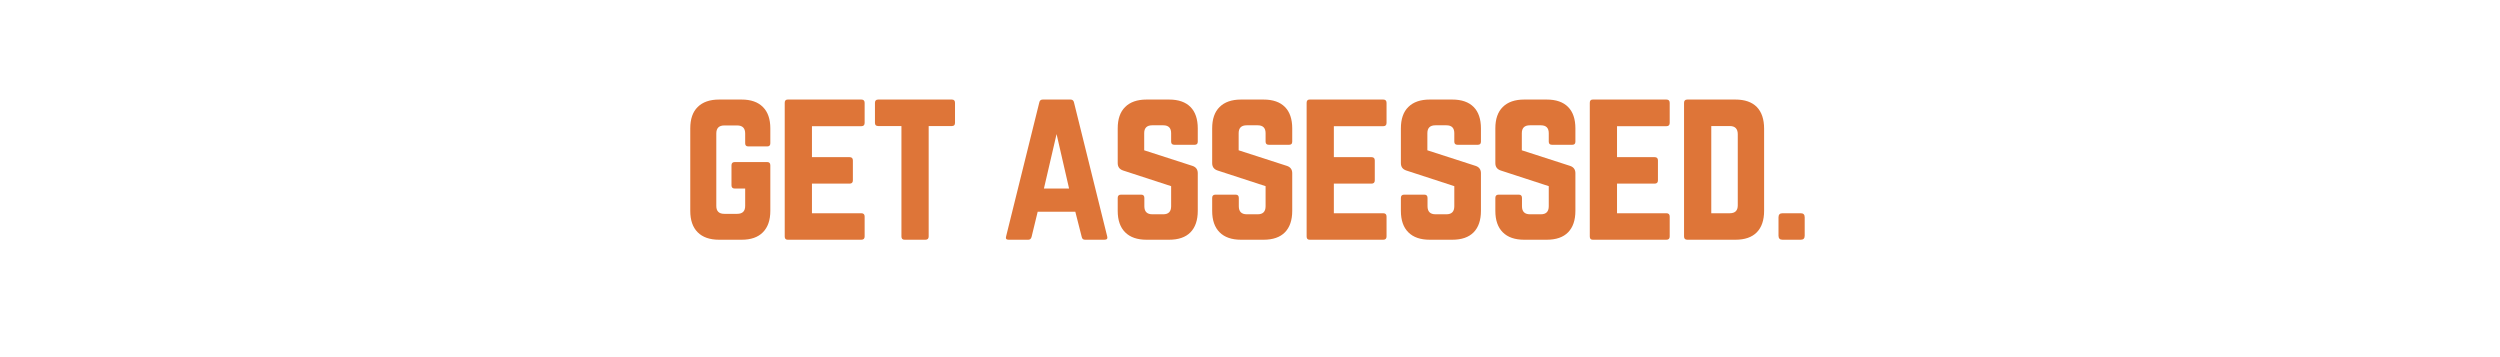 <svg xmlns="http://www.w3.org/2000/svg" xmlns:xlink="http://www.w3.org/1999/xlink" width="350" zoomAndPan="magnify" viewBox="0 0 262.5 37.5" height="50" preserveAspectRatio="xMidYMid meet" version="1.0"><defs><g/></defs><g fill="#de7538" fill-opacity="1"><g transform="translate(71.431, 25.172)"><g><path d="M 1.047 -3.031 L 1.047 -11.688 C 1.047 -12.676 1.305 -13.426 1.828 -13.938 C 2.348 -14.457 3.098 -14.719 4.078 -14.719 L 6.438 -14.719 C 7.414 -14.719 8.16 -14.457 8.672 -13.938 C 9.191 -13.426 9.453 -12.676 9.453 -11.688 L 9.453 -10.125 C 9.453 -9.906 9.344 -9.797 9.125 -9.797 L 7.141 -9.797 C 6.922 -9.797 6.812 -9.906 6.812 -10.125 L 6.812 -11.156 C 6.812 -11.719 6.531 -12 5.969 -12 L 4.625 -12 C 4.062 -12 3.781 -11.719 3.781 -11.156 L 3.781 -3.547 C 3.781 -2.992 4.062 -2.719 4.625 -2.719 L 5.969 -2.719 C 6.531 -2.719 6.812 -2.992 6.812 -3.547 L 6.812 -5.375 L 5.719 -5.375 C 5.488 -5.375 5.375 -5.488 5.375 -5.719 L 5.375 -7.812 C 5.375 -8.039 5.488 -8.156 5.719 -8.156 L 9.125 -8.156 C 9.344 -8.156 9.453 -8.039 9.453 -7.812 L 9.453 -3.031 C 9.453 -2.051 9.191 -1.301 8.672 -0.781 C 8.16 -0.258 7.414 0 6.438 0 L 4.078 0 C 3.098 0 2.348 -0.258 1.828 -0.781 C 1.305 -1.301 1.047 -2.051 1.047 -3.031 Z M 1.047 -3.031 "/></g></g></g><g fill="#de7538" fill-opacity="1"><g transform="translate(81.349, 25.172)"><g><path d="M 9.438 -14.375 L 9.438 -12.266 C 9.438 -12.035 9.32 -11.922 9.094 -11.922 L 3.906 -11.922 L 3.906 -8.672 L 7.859 -8.672 C 8.086 -8.672 8.203 -8.555 8.203 -8.328 L 8.203 -6.234 C 8.203 -6.004 8.086 -5.891 7.859 -5.891 L 3.906 -5.891 L 3.906 -2.781 L 9.094 -2.781 C 9.32 -2.781 9.438 -2.664 9.438 -2.438 L 9.438 -0.344 C 9.438 -0.113 9.32 0 9.094 0 L 1.359 0 C 1.148 0 1.047 -0.113 1.047 -0.344 L 1.047 -14.375 C 1.047 -14.602 1.148 -14.719 1.359 -14.719 L 9.094 -14.719 C 9.32 -14.719 9.438 -14.602 9.438 -14.375 Z M 9.438 -14.375 "/></g></g></g><g fill="#de7538" fill-opacity="1"><g transform="translate(91.245, 25.172)"><g><path d="M 8.703 -14.719 L 0.969 -14.719 C 0.738 -14.719 0.625 -14.602 0.625 -14.375 L 0.625 -12.266 C 0.625 -12.047 0.738 -11.938 0.969 -11.938 L 3.406 -11.938 L 3.406 -0.344 C 3.406 -0.113 3.516 0 3.734 0 L 5.922 0 C 6.148 0 6.266 -0.113 6.266 -0.344 L 6.266 -11.938 L 8.703 -11.938 C 8.922 -11.938 9.031 -12.047 9.031 -12.266 L 9.031 -14.375 C 9.031 -14.602 8.922 -14.719 8.703 -14.719 Z M 8.703 -14.719 "/></g></g></g><g fill="#de7538" fill-opacity="1"><g transform="translate(100.323, 25.172)"><g/></g></g><g fill="#de7538" fill-opacity="1"><g transform="translate(104.987, 25.172)"><g><path d="M 10.969 0 L 8.938 0 C 8.75 0 8.633 -0.098 8.594 -0.297 L 7.922 -2.938 L 3.969 -2.938 L 3.328 -0.297 C 3.273 -0.098 3.16 0 2.984 0 L 0.922 0 C 0.672 0 0.582 -0.117 0.656 -0.359 L 4.141 -14.422 C 4.18 -14.617 4.301 -14.719 4.5 -14.719 L 7.422 -14.719 C 7.617 -14.719 7.738 -14.617 7.781 -14.422 L 11.266 -0.359 C 11.336 -0.117 11.238 0 10.969 0 Z M 7.266 -5.375 L 5.953 -11.094 L 4.625 -5.375 Z M 7.266 -5.375 "/></g></g></g><g fill="#de7538" fill-opacity="1"><g transform="translate(116.313, 25.172)"><g><path d="M 4.078 -14.719 L 6.438 -14.719 C 7.426 -14.719 8.176 -14.457 8.688 -13.938 C 9.195 -13.426 9.453 -12.676 9.453 -11.688 L 9.453 -10.297 C 9.453 -10.078 9.344 -9.969 9.125 -9.969 L 7 -9.969 C 6.77 -9.969 6.656 -10.078 6.656 -10.297 L 6.656 -11.188 C 6.656 -11.738 6.379 -12.016 5.828 -12.016 L 4.672 -12.016 C 4.109 -12.016 3.828 -11.738 3.828 -11.188 L 3.828 -9.391 L 8.906 -7.75 C 9.27 -7.625 9.453 -7.367 9.453 -6.984 L 9.453 -3.031 C 9.453 -2.051 9.195 -1.301 8.688 -0.781 C 8.176 -0.258 7.426 0 6.438 0 L 4.078 0 C 3.098 0 2.348 -0.258 1.828 -0.781 C 1.305 -1.301 1.047 -2.051 1.047 -3.031 L 1.047 -4.391 C 1.047 -4.617 1.16 -4.734 1.391 -4.734 L 3.516 -4.734 C 3.734 -4.734 3.844 -4.617 3.844 -4.391 L 3.844 -3.516 C 3.844 -2.953 4.125 -2.672 4.688 -2.672 L 5.828 -2.672 C 6.379 -2.672 6.656 -2.953 6.656 -3.516 L 6.656 -5.625 L 1.625 -7.266 C 1.238 -7.391 1.047 -7.648 1.047 -8.047 L 1.047 -11.688 C 1.047 -12.676 1.305 -13.426 1.828 -13.938 C 2.348 -14.457 3.098 -14.719 4.078 -14.719 Z M 4.078 -14.719 "/></g></g></g><g fill="#de7538" fill-opacity="1"><g transform="translate(126.231, 25.172)"><g><path d="M 4.078 -14.719 L 6.438 -14.719 C 7.426 -14.719 8.176 -14.457 8.688 -13.938 C 9.195 -13.426 9.453 -12.676 9.453 -11.688 L 9.453 -10.297 C 9.453 -10.078 9.344 -9.969 9.125 -9.969 L 7 -9.969 C 6.77 -9.969 6.656 -10.078 6.656 -10.297 L 6.656 -11.188 C 6.656 -11.738 6.379 -12.016 5.828 -12.016 L 4.672 -12.016 C 4.109 -12.016 3.828 -11.738 3.828 -11.188 L 3.828 -9.391 L 8.906 -7.75 C 9.27 -7.625 9.453 -7.367 9.453 -6.984 L 9.453 -3.031 C 9.453 -2.051 9.195 -1.301 8.688 -0.781 C 8.176 -0.258 7.426 0 6.438 0 L 4.078 0 C 3.098 0 2.348 -0.258 1.828 -0.781 C 1.305 -1.301 1.047 -2.051 1.047 -3.031 L 1.047 -4.391 C 1.047 -4.617 1.16 -4.734 1.391 -4.734 L 3.516 -4.734 C 3.734 -4.734 3.844 -4.617 3.844 -4.391 L 3.844 -3.516 C 3.844 -2.953 4.125 -2.672 4.688 -2.672 L 5.828 -2.672 C 6.379 -2.672 6.656 -2.953 6.656 -3.516 L 6.656 -5.625 L 1.625 -7.266 C 1.238 -7.391 1.047 -7.648 1.047 -8.047 L 1.047 -11.688 C 1.047 -12.676 1.305 -13.426 1.828 -13.938 C 2.348 -14.457 3.098 -14.719 4.078 -14.719 Z M 4.078 -14.719 "/></g></g></g><g fill="#de7538" fill-opacity="1"><g transform="translate(136.149, 25.172)"><g><path d="M 9.438 -14.375 L 9.438 -12.266 C 9.438 -12.035 9.32 -11.922 9.094 -11.922 L 3.906 -11.922 L 3.906 -8.672 L 7.859 -8.672 C 8.086 -8.672 8.203 -8.555 8.203 -8.328 L 8.203 -6.234 C 8.203 -6.004 8.086 -5.891 7.859 -5.891 L 3.906 -5.891 L 3.906 -2.781 L 9.094 -2.781 C 9.32 -2.781 9.438 -2.664 9.438 -2.438 L 9.438 -0.344 C 9.438 -0.113 9.32 0 9.094 0 L 1.359 0 C 1.148 0 1.047 -0.113 1.047 -0.344 L 1.047 -14.375 C 1.047 -14.602 1.148 -14.719 1.359 -14.719 L 9.094 -14.719 C 9.32 -14.719 9.438 -14.602 9.438 -14.375 Z M 9.438 -14.375 "/></g></g></g><g fill="#de7538" fill-opacity="1"><g transform="translate(146.046, 25.172)"><g><path d="M 4.078 -14.719 L 6.438 -14.719 C 7.426 -14.719 8.176 -14.457 8.688 -13.938 C 9.195 -13.426 9.453 -12.676 9.453 -11.688 L 9.453 -10.297 C 9.453 -10.078 9.344 -9.969 9.125 -9.969 L 7 -9.969 C 6.77 -9.969 6.656 -10.078 6.656 -10.297 L 6.656 -11.188 C 6.656 -11.738 6.379 -12.016 5.828 -12.016 L 4.672 -12.016 C 4.109 -12.016 3.828 -11.738 3.828 -11.188 L 3.828 -9.391 L 8.906 -7.75 C 9.27 -7.625 9.453 -7.367 9.453 -6.984 L 9.453 -3.031 C 9.453 -2.051 9.195 -1.301 8.688 -0.781 C 8.176 -0.258 7.426 0 6.438 0 L 4.078 0 C 3.098 0 2.348 -0.258 1.828 -0.781 C 1.305 -1.301 1.047 -2.051 1.047 -3.031 L 1.047 -4.391 C 1.047 -4.617 1.16 -4.734 1.391 -4.734 L 3.516 -4.734 C 3.734 -4.734 3.844 -4.617 3.844 -4.391 L 3.844 -3.516 C 3.844 -2.953 4.125 -2.672 4.688 -2.672 L 5.828 -2.672 C 6.379 -2.672 6.656 -2.953 6.656 -3.516 L 6.656 -5.625 L 1.625 -7.266 C 1.238 -7.391 1.047 -7.648 1.047 -8.047 L 1.047 -11.688 C 1.047 -12.676 1.305 -13.426 1.828 -13.938 C 2.348 -14.457 3.098 -14.719 4.078 -14.719 Z M 4.078 -14.719 "/></g></g></g><g fill="#de7538" fill-opacity="1"><g transform="translate(155.964, 25.172)"><g><path d="M 4.078 -14.719 L 6.438 -14.719 C 7.426 -14.719 8.176 -14.457 8.688 -13.938 C 9.195 -13.426 9.453 -12.676 9.453 -11.688 L 9.453 -10.297 C 9.453 -10.078 9.344 -9.969 9.125 -9.969 L 7 -9.969 C 6.77 -9.969 6.656 -10.078 6.656 -10.297 L 6.656 -11.188 C 6.656 -11.738 6.379 -12.016 5.828 -12.016 L 4.672 -12.016 C 4.109 -12.016 3.828 -11.738 3.828 -11.188 L 3.828 -9.391 L 8.906 -7.75 C 9.27 -7.625 9.453 -7.367 9.453 -6.984 L 9.453 -3.031 C 9.453 -2.051 9.195 -1.301 8.688 -0.781 C 8.176 -0.258 7.426 0 6.438 0 L 4.078 0 C 3.098 0 2.348 -0.258 1.828 -0.781 C 1.305 -1.301 1.047 -2.051 1.047 -3.031 L 1.047 -4.391 C 1.047 -4.617 1.16 -4.734 1.391 -4.734 L 3.516 -4.734 C 3.734 -4.734 3.844 -4.617 3.844 -4.391 L 3.844 -3.516 C 3.844 -2.953 4.125 -2.672 4.688 -2.672 L 5.828 -2.672 C 6.379 -2.672 6.656 -2.953 6.656 -3.516 L 6.656 -5.625 L 1.625 -7.266 C 1.238 -7.391 1.047 -7.648 1.047 -8.047 L 1.047 -11.688 C 1.047 -12.676 1.305 -13.426 1.828 -13.938 C 2.348 -14.457 3.098 -14.719 4.078 -14.719 Z M 4.078 -14.719 "/></g></g></g><g fill="#de7538" fill-opacity="1"><g transform="translate(165.881, 25.172)"><g><path d="M 9.438 -14.375 L 9.438 -12.266 C 9.438 -12.035 9.32 -11.922 9.094 -11.922 L 3.906 -11.922 L 3.906 -8.672 L 7.859 -8.672 C 8.086 -8.672 8.203 -8.555 8.203 -8.328 L 8.203 -6.234 C 8.203 -6.004 8.086 -5.891 7.859 -5.891 L 3.906 -5.891 L 3.906 -2.781 L 9.094 -2.781 C 9.32 -2.781 9.438 -2.664 9.438 -2.438 L 9.438 -0.344 C 9.438 -0.113 9.32 0 9.094 0 L 1.359 0 C 1.148 0 1.047 -0.113 1.047 -0.344 L 1.047 -14.375 C 1.047 -14.602 1.148 -14.719 1.359 -14.719 L 9.094 -14.719 C 9.32 -14.719 9.438 -14.602 9.438 -14.375 Z M 9.438 -14.375 "/></g></g></g><g fill="#de7538" fill-opacity="1"><g transform="translate(175.778, 25.172)"><g><path d="M 1.047 -0.344 L 1.047 -14.375 C 1.047 -14.602 1.16 -14.719 1.391 -14.719 L 6.438 -14.719 C 7.426 -14.719 8.176 -14.457 8.688 -13.938 C 9.195 -13.414 9.453 -12.656 9.453 -11.656 L 9.453 -3.031 C 9.453 -2.051 9.195 -1.301 8.688 -0.781 C 8.176 -0.258 7.426 0 6.438 0 L 1.391 0 C 1.16 0 1.047 -0.113 1.047 -0.344 Z M 3.906 -2.781 L 5.844 -2.781 C 6.406 -2.781 6.688 -3.055 6.688 -3.609 L 6.688 -11.078 C 6.688 -11.648 6.406 -11.938 5.844 -11.938 L 3.906 -11.938 Z M 3.906 -2.781 "/></g></g></g><g fill="#de7538" fill-opacity="1"><g transform="translate(185.696, 25.172)"><g><path d="M 1.047 -0.422 L 1.047 -2.359 C 1.047 -2.641 1.188 -2.781 1.469 -2.781 L 3.391 -2.781 C 3.66 -2.781 3.797 -2.641 3.797 -2.359 L 3.797 -0.422 C 3.797 -0.141 3.66 0 3.391 0 L 1.469 0 C 1.188 0 1.047 -0.141 1.047 -0.422 Z M 1.047 -0.422 "/></g></g></g></svg>